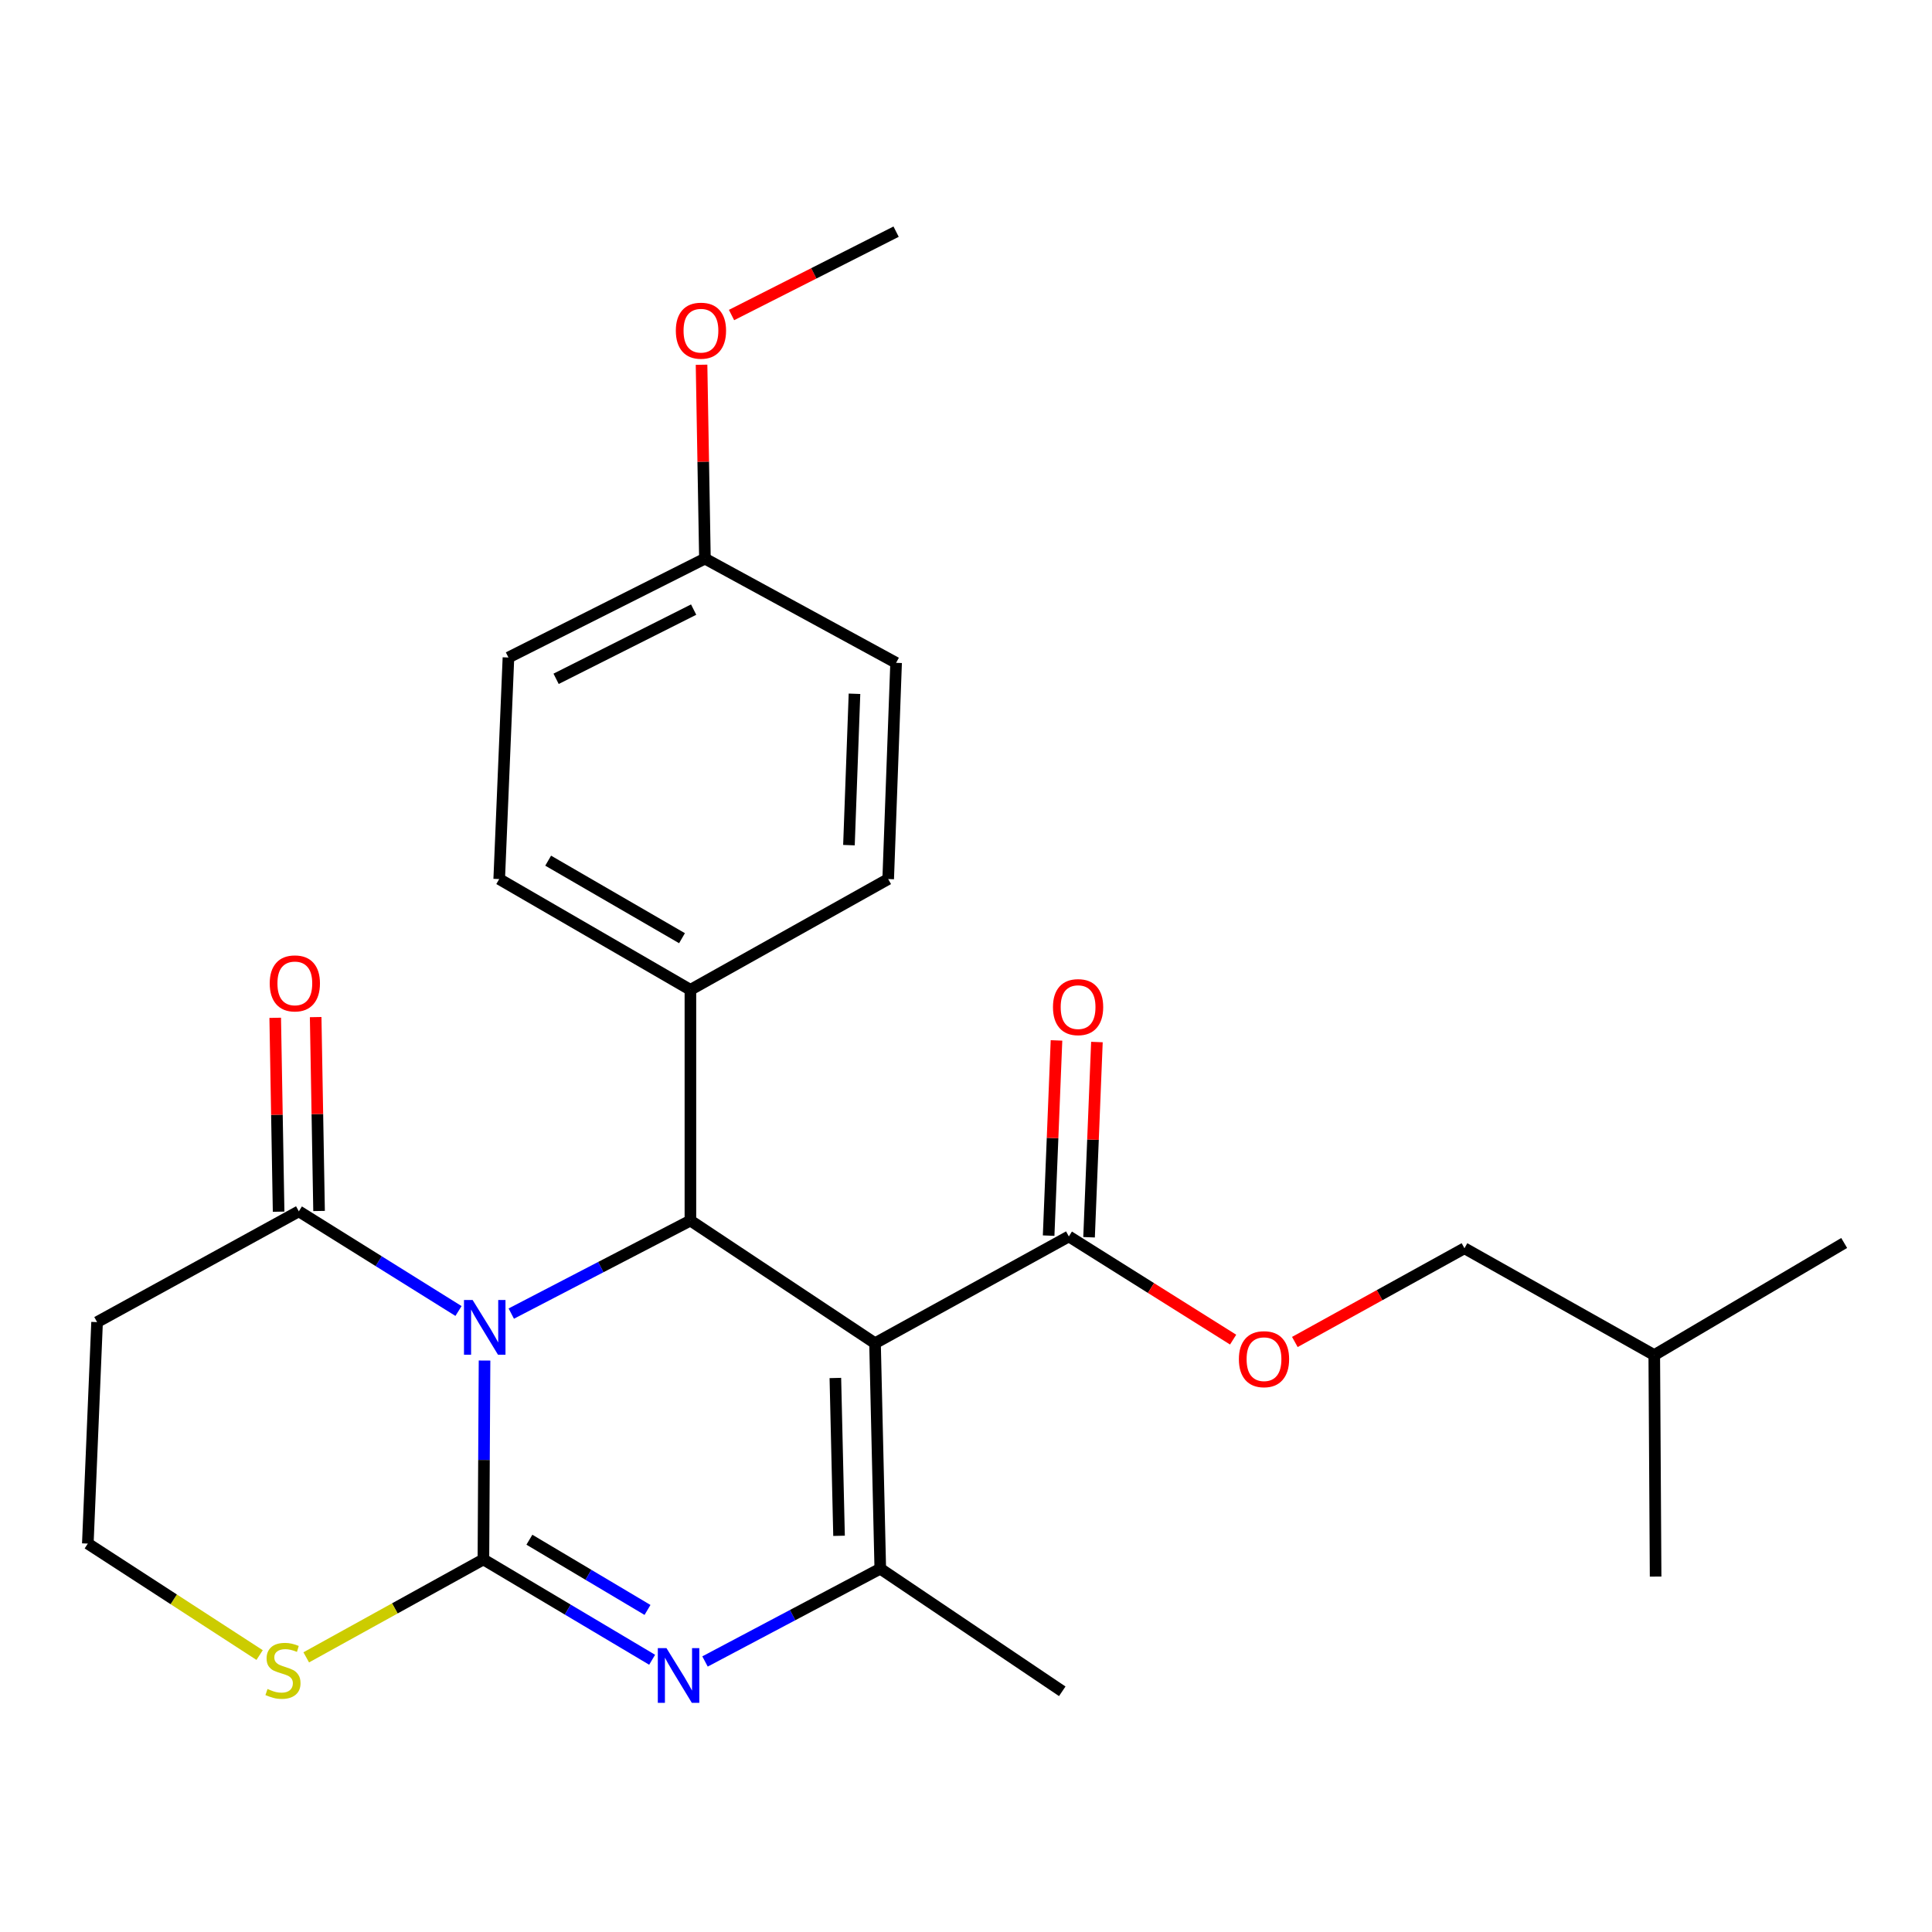 <?xml version='1.0' encoding='iso-8859-1'?>
<svg version='1.1' baseProfile='full'
              xmlns='http://www.w3.org/2000/svg'
                      xmlns:rdkit='http://www.rdkit.org/xml'
                      xmlns:xlink='http://www.w3.org/1999/xlink'
                  xml:space='preserve'
width='1000px' height='1000px' viewBox='0 0 1000 1000'>
<!-- END OF HEADER -->
<rect style='opacity:1.0;fill:#FFFFFF;stroke:none' width='1000' height='1000' x='0' y='0'> </rect>
<path class='bond-0' d='M 250.799,704.211 L 250.505,755.686' style='fill:none;fill-rule:evenodd;stroke:#0000FF;stroke-width:6px;stroke-linecap:butt;stroke-linejoin:miter;stroke-opacity:1' />
<path class='bond-0' d='M 250.505,755.686 L 250.211,807.161' style='fill:none;fill-rule:evenodd;stroke:#000000;stroke-width:6px;stroke-linecap:butt;stroke-linejoin:miter;stroke-opacity:1' />
<path class='bond-3' d='M 264.636,679.913 L 310.995,655.84' style='fill:none;fill-rule:evenodd;stroke:#0000FF;stroke-width:6px;stroke-linecap:butt;stroke-linejoin:miter;stroke-opacity:1' />
<path class='bond-3' d='M 310.995,655.84 L 357.353,631.766' style='fill:none;fill-rule:evenodd;stroke:#000000;stroke-width:6px;stroke-linecap:butt;stroke-linejoin:miter;stroke-opacity:1' />
<path class='bond-5' d='M 237.322,678.573 L 196,652.779' style='fill:none;fill-rule:evenodd;stroke:#0000FF;stroke-width:6px;stroke-linecap:butt;stroke-linejoin:miter;stroke-opacity:1' />
<path class='bond-5' d='M 196,652.779 L 154.679,626.985' style='fill:none;fill-rule:evenodd;stroke:#000000;stroke-width:6px;stroke-linecap:butt;stroke-linejoin:miter;stroke-opacity:1' />
<path class='bond-2' d='M 250.211,807.161 L 293.878,833.125' style='fill:none;fill-rule:evenodd;stroke:#000000;stroke-width:6px;stroke-linecap:butt;stroke-linejoin:miter;stroke-opacity:1' />
<path class='bond-2' d='M 293.878,833.125 L 337.545,859.09' style='fill:none;fill-rule:evenodd;stroke:#0000FF;stroke-width:6px;stroke-linecap:butt;stroke-linejoin:miter;stroke-opacity:1' />
<path class='bond-2' d='M 274.013,796.952 L 304.58,815.127' style='fill:none;fill-rule:evenodd;stroke:#000000;stroke-width:6px;stroke-linecap:butt;stroke-linejoin:miter;stroke-opacity:1' />
<path class='bond-2' d='M 304.58,815.127 L 335.147,833.302' style='fill:none;fill-rule:evenodd;stroke:#0000FF;stroke-width:6px;stroke-linecap:butt;stroke-linejoin:miter;stroke-opacity:1' />
<path class='bond-7' d='M 250.211,807.161 L 204.36,832.503' style='fill:none;fill-rule:evenodd;stroke:#000000;stroke-width:6px;stroke-linecap:butt;stroke-linejoin:miter;stroke-opacity:1' />
<path class='bond-7' d='M 204.36,832.503 L 158.509,857.845' style='fill:none;fill-rule:evenodd;stroke:#CCCC00;stroke-width:6px;stroke-linecap:butt;stroke-linejoin:miter;stroke-opacity:1' />
<path class='bond-1' d='M 452.909,695.249 L 357.353,631.766' style='fill:none;fill-rule:evenodd;stroke:#000000;stroke-width:6px;stroke-linecap:butt;stroke-linejoin:miter;stroke-opacity:1' />
<path class='bond-4' d='M 452.909,695.249 L 455.631,811.954' style='fill:none;fill-rule:evenodd;stroke:#000000;stroke-width:6px;stroke-linecap:butt;stroke-linejoin:miter;stroke-opacity:1' />
<path class='bond-4' d='M 432.383,713.243 L 434.288,794.936' style='fill:none;fill-rule:evenodd;stroke:#000000;stroke-width:6px;stroke-linecap:butt;stroke-linejoin:miter;stroke-opacity:1' />
<path class='bond-6' d='M 452.909,695.249 L 553.234,639.98' style='fill:none;fill-rule:evenodd;stroke:#000000;stroke-width:6px;stroke-linecap:butt;stroke-linejoin:miter;stroke-opacity:1' />
<path class='bond-27' d='M 364.916,859.974 L 410.273,835.964' style='fill:none;fill-rule:evenodd;stroke:#0000FF;stroke-width:6px;stroke-linecap:butt;stroke-linejoin:miter;stroke-opacity:1' />
<path class='bond-27' d='M 410.273,835.964 L 455.631,811.954' style='fill:none;fill-rule:evenodd;stroke:#000000;stroke-width:6px;stroke-linecap:butt;stroke-linejoin:miter;stroke-opacity:1' />
<path class='bond-8' d='M 357.353,631.766 L 357.353,512.328' style='fill:none;fill-rule:evenodd;stroke:#000000;stroke-width:6px;stroke-linecap:butt;stroke-linejoin:miter;stroke-opacity:1' />
<path class='bond-16' d='M 455.631,811.954 L 549.825,875.413' style='fill:none;fill-rule:evenodd;stroke:#000000;stroke-width:6px;stroke-linecap:butt;stroke-linejoin:miter;stroke-opacity:1' />
<path class='bond-10' d='M 154.679,626.985 L 50.247,684.325' style='fill:none;fill-rule:evenodd;stroke:#000000;stroke-width:6px;stroke-linecap:butt;stroke-linejoin:miter;stroke-opacity:1' />
<path class='bond-11' d='M 165.147,626.802 L 164.267,576.625' style='fill:none;fill-rule:evenodd;stroke:#000000;stroke-width:6px;stroke-linecap:butt;stroke-linejoin:miter;stroke-opacity:1' />
<path class='bond-11' d='M 164.267,576.625 L 163.387,526.448' style='fill:none;fill-rule:evenodd;stroke:#FF0000;stroke-width:6px;stroke-linecap:butt;stroke-linejoin:miter;stroke-opacity:1' />
<path class='bond-11' d='M 144.211,627.169 L 143.331,576.992' style='fill:none;fill-rule:evenodd;stroke:#000000;stroke-width:6px;stroke-linecap:butt;stroke-linejoin:miter;stroke-opacity:1' />
<path class='bond-11' d='M 143.331,576.992 L 142.451,526.815' style='fill:none;fill-rule:evenodd;stroke:#FF0000;stroke-width:6px;stroke-linecap:butt;stroke-linejoin:miter;stroke-opacity:1' />
<path class='bond-9' d='M 553.234,639.98 L 595.748,666.684' style='fill:none;fill-rule:evenodd;stroke:#000000;stroke-width:6px;stroke-linecap:butt;stroke-linejoin:miter;stroke-opacity:1' />
<path class='bond-9' d='M 595.748,666.684 L 638.263,693.388' style='fill:none;fill-rule:evenodd;stroke:#FF0000;stroke-width:6px;stroke-linecap:butt;stroke-linejoin:miter;stroke-opacity:1' />
<path class='bond-12' d='M 563.695,640.401 L 565.729,589.879' style='fill:none;fill-rule:evenodd;stroke:#000000;stroke-width:6px;stroke-linecap:butt;stroke-linejoin:miter;stroke-opacity:1' />
<path class='bond-12' d='M 565.729,589.879 L 567.763,539.357' style='fill:none;fill-rule:evenodd;stroke:#FF0000;stroke-width:6px;stroke-linecap:butt;stroke-linejoin:miter;stroke-opacity:1' />
<path class='bond-12' d='M 542.772,639.558 L 544.806,589.037' style='fill:none;fill-rule:evenodd;stroke:#000000;stroke-width:6px;stroke-linecap:butt;stroke-linejoin:miter;stroke-opacity:1' />
<path class='bond-12' d='M 544.806,589.037 L 546.84,538.515' style='fill:none;fill-rule:evenodd;stroke:#FF0000;stroke-width:6px;stroke-linecap:butt;stroke-linejoin:miter;stroke-opacity:1' />
<path class='bond-26' d='M 134.376,856.656 L 89.915,827.808' style='fill:none;fill-rule:evenodd;stroke:#CCCC00;stroke-width:6px;stroke-linecap:butt;stroke-linejoin:miter;stroke-opacity:1' />
<path class='bond-26' d='M 89.915,827.808 L 45.455,798.959' style='fill:none;fill-rule:evenodd;stroke:#000000;stroke-width:6px;stroke-linecap:butt;stroke-linejoin:miter;stroke-opacity:1' />
<path class='bond-13' d='M 357.353,512.328 L 258.389,454.999' style='fill:none;fill-rule:evenodd;stroke:#000000;stroke-width:6px;stroke-linecap:butt;stroke-linejoin:miter;stroke-opacity:1' />
<path class='bond-13' d='M 353.005,485.61 L 283.73,445.48' style='fill:none;fill-rule:evenodd;stroke:#000000;stroke-width:6px;stroke-linecap:butt;stroke-linejoin:miter;stroke-opacity:1' />
<path class='bond-14' d='M 357.353,512.328 L 459.726,454.999' style='fill:none;fill-rule:evenodd;stroke:#000000;stroke-width:6px;stroke-linecap:butt;stroke-linejoin:miter;stroke-opacity:1' />
<path class='bond-18' d='M 670.209,694.607 L 714.105,670.353' style='fill:none;fill-rule:evenodd;stroke:#FF0000;stroke-width:6px;stroke-linecap:butt;stroke-linejoin:miter;stroke-opacity:1' />
<path class='bond-18' d='M 714.105,670.353 L 758.002,646.099' style='fill:none;fill-rule:evenodd;stroke:#000000;stroke-width:6px;stroke-linecap:butt;stroke-linejoin:miter;stroke-opacity:1' />
<path class='bond-15' d='M 50.247,684.325 L 45.455,798.959' style='fill:none;fill-rule:evenodd;stroke:#000000;stroke-width:6px;stroke-linecap:butt;stroke-linejoin:miter;stroke-opacity:1' />
<path class='bond-20' d='M 258.389,454.999 L 263.171,340.331' style='fill:none;fill-rule:evenodd;stroke:#000000;stroke-width:6px;stroke-linecap:butt;stroke-linejoin:miter;stroke-opacity:1' />
<path class='bond-19' d='M 459.726,454.999 L 463.821,343.076' style='fill:none;fill-rule:evenodd;stroke:#000000;stroke-width:6px;stroke-linecap:butt;stroke-linejoin:miter;stroke-opacity:1' />
<path class='bond-19' d='M 439.414,437.445 L 442.281,359.099' style='fill:none;fill-rule:evenodd;stroke:#000000;stroke-width:6px;stroke-linecap:butt;stroke-linejoin:miter;stroke-opacity:1' />
<path class='bond-17' d='M 364.868,289.144 L 463.821,343.076' style='fill:none;fill-rule:evenodd;stroke:#000000;stroke-width:6px;stroke-linecap:butt;stroke-linejoin:miter;stroke-opacity:1' />
<path class='bond-21' d='M 364.868,289.144 L 363.993,238.968' style='fill:none;fill-rule:evenodd;stroke:#000000;stroke-width:6px;stroke-linecap:butt;stroke-linejoin:miter;stroke-opacity:1' />
<path class='bond-21' d='M 363.993,238.968 L 363.118,188.791' style='fill:none;fill-rule:evenodd;stroke:#FF0000;stroke-width:6px;stroke-linecap:butt;stroke-linejoin:miter;stroke-opacity:1' />
<path class='bond-28' d='M 364.868,289.144 L 263.171,340.331' style='fill:none;fill-rule:evenodd;stroke:#000000;stroke-width:6px;stroke-linecap:butt;stroke-linejoin:miter;stroke-opacity:1' />
<path class='bond-28' d='M 359.028,315.527 L 287.839,351.357' style='fill:none;fill-rule:evenodd;stroke:#000000;stroke-width:6px;stroke-linecap:butt;stroke-linejoin:miter;stroke-opacity:1' />
<path class='bond-22' d='M 758.002,646.099 L 856.245,701.38' style='fill:none;fill-rule:evenodd;stroke:#000000;stroke-width:6px;stroke-linecap:butt;stroke-linejoin:miter;stroke-opacity:1' />
<path class='bond-23' d='M 378.64,163.058 L 421.23,141.481' style='fill:none;fill-rule:evenodd;stroke:#FF0000;stroke-width:6px;stroke-linecap:butt;stroke-linejoin:miter;stroke-opacity:1' />
<path class='bond-23' d='M 421.23,141.481 L 463.821,119.904' style='fill:none;fill-rule:evenodd;stroke:#000000;stroke-width:6px;stroke-linecap:butt;stroke-linejoin:miter;stroke-opacity:1' />
<path class='bond-24' d='M 856.245,701.38 L 856.943,816.037' style='fill:none;fill-rule:evenodd;stroke:#000000;stroke-width:6px;stroke-linecap:butt;stroke-linejoin:miter;stroke-opacity:1' />
<path class='bond-25' d='M 856.245,701.38 L 954.545,643.365' style='fill:none;fill-rule:evenodd;stroke:#000000;stroke-width:6px;stroke-linecap:butt;stroke-linejoin:miter;stroke-opacity:1' />
<path  class='atom-0' d='M 244.638 672.888
L 253.918 687.888
Q 254.838 689.368, 256.318 692.048
Q 257.798 694.728, 257.878 694.888
L 257.878 672.888
L 261.638 672.888
L 261.638 701.208
L 257.758 701.208
L 247.798 684.808
Q 246.638 682.888, 245.398 680.688
Q 244.198 678.488, 243.838 677.808
L 243.838 701.208
L 240.158 701.208
L 240.158 672.888
L 244.638 672.888
' fill='#0000FF'/>
<path  class='atom-3' d='M 344.963 853.063
L 354.243 868.063
Q 355.163 869.543, 356.643 872.223
Q 358.123 874.903, 358.203 875.063
L 358.203 853.063
L 361.963 853.063
L 361.963 881.383
L 358.083 881.383
L 348.123 864.983
Q 346.963 863.063, 345.723 860.863
Q 344.523 858.663, 344.163 857.983
L 344.163 881.383
L 340.483 881.383
L 340.483 853.063
L 344.963 853.063
' fill='#0000FF'/>
<path  class='atom-8' d='M 138.466 874.221
Q 138.786 874.341, 140.106 874.901
Q 141.426 875.461, 142.866 875.821
Q 144.346 876.141, 145.786 876.141
Q 148.466 876.141, 150.026 874.861
Q 151.586 873.541, 151.586 871.261
Q 151.586 869.701, 150.786 868.741
Q 150.026 867.781, 148.826 867.261
Q 147.626 866.741, 145.626 866.141
Q 143.106 865.381, 141.586 864.661
Q 140.106 863.941, 139.026 862.421
Q 137.986 860.901, 137.986 858.341
Q 137.986 854.781, 140.386 852.581
Q 142.826 850.381, 147.626 850.381
Q 150.906 850.381, 154.626 851.941
L 153.706 855.021
Q 150.306 853.621, 147.746 853.621
Q 144.986 853.621, 143.466 854.781
Q 141.946 855.901, 141.986 857.861
Q 141.986 859.381, 142.746 860.301
Q 143.546 861.221, 144.666 861.741
Q 145.826 862.261, 147.746 862.861
Q 150.306 863.661, 151.826 864.461
Q 153.346 865.261, 154.426 866.901
Q 155.546 868.501, 155.546 871.261
Q 155.546 875.181, 152.906 877.301
Q 150.306 879.381, 145.946 879.381
Q 143.426 879.381, 141.506 878.821
Q 139.626 878.301, 137.386 877.381
L 138.466 874.221
' fill='#CCCC00'/>
<path  class='atom-10' d='M 641.245 703.507
Q 641.245 696.707, 644.605 692.907
Q 647.965 689.107, 654.245 689.107
Q 660.525 689.107, 663.885 692.907
Q 667.245 696.707, 667.245 703.507
Q 667.245 710.387, 663.845 714.307
Q 660.445 718.187, 654.245 718.187
Q 648.005 718.187, 644.605 714.307
Q 641.245 710.427, 641.245 703.507
M 654.245 714.987
Q 658.565 714.987, 660.885 712.107
Q 663.245 709.187, 663.245 703.507
Q 663.245 697.947, 660.885 695.147
Q 658.565 692.307, 654.245 692.307
Q 649.925 692.307, 647.565 695.107
Q 645.245 697.907, 645.245 703.507
Q 645.245 709.227, 647.565 712.107
Q 649.925 714.987, 654.245 714.987
' fill='#FF0000'/>
<path  class='atom-12' d='M 139.608 509
Q 139.608 502.2, 142.968 498.4
Q 146.328 494.6, 152.608 494.6
Q 158.888 494.6, 162.248 498.4
Q 165.608 502.2, 165.608 509
Q 165.608 515.88, 162.208 519.8
Q 158.808 523.68, 152.608 523.68
Q 146.368 523.68, 142.968 519.8
Q 139.608 515.92, 139.608 509
M 152.608 520.48
Q 156.928 520.48, 159.248 517.6
Q 161.608 514.68, 161.608 509
Q 161.608 503.44, 159.248 500.64
Q 156.928 497.8, 152.608 497.8
Q 148.288 497.8, 145.928 500.6
Q 143.608 503.4, 143.608 509
Q 143.608 514.72, 145.928 517.6
Q 148.288 520.48, 152.608 520.48
' fill='#FF0000'/>
<path  class='atom-13' d='M 545.015 521.284
Q 545.015 514.484, 548.375 510.684
Q 551.735 506.884, 558.015 506.884
Q 564.295 506.884, 567.655 510.684
Q 571.015 514.484, 571.015 521.284
Q 571.015 528.164, 567.615 532.084
Q 564.215 535.964, 558.015 535.964
Q 551.775 535.964, 548.375 532.084
Q 545.015 528.204, 545.015 521.284
M 558.015 532.764
Q 562.335 532.764, 564.655 529.884
Q 567.015 526.964, 567.015 521.284
Q 567.015 515.724, 564.655 512.924
Q 562.335 510.084, 558.015 510.084
Q 553.695 510.084, 551.335 512.884
Q 549.015 515.684, 549.015 521.284
Q 549.015 527.004, 551.335 529.884
Q 553.695 532.764, 558.015 532.764
' fill='#FF0000'/>
<path  class='atom-22' d='M 349.809 171.159
Q 349.809 164.359, 353.169 160.559
Q 356.529 156.759, 362.809 156.759
Q 369.089 156.759, 372.449 160.559
Q 375.809 164.359, 375.809 171.159
Q 375.809 178.039, 372.409 181.959
Q 369.009 185.839, 362.809 185.839
Q 356.569 185.839, 353.169 181.959
Q 349.809 178.079, 349.809 171.159
M 362.809 182.639
Q 367.129 182.639, 369.449 179.759
Q 371.809 176.839, 371.809 171.159
Q 371.809 165.599, 369.449 162.799
Q 367.129 159.959, 362.809 159.959
Q 358.489 159.959, 356.129 162.759
Q 353.809 165.559, 353.809 171.159
Q 353.809 176.879, 356.129 179.759
Q 358.489 182.639, 362.809 182.639
' fill='#FF0000'/>
</svg>
